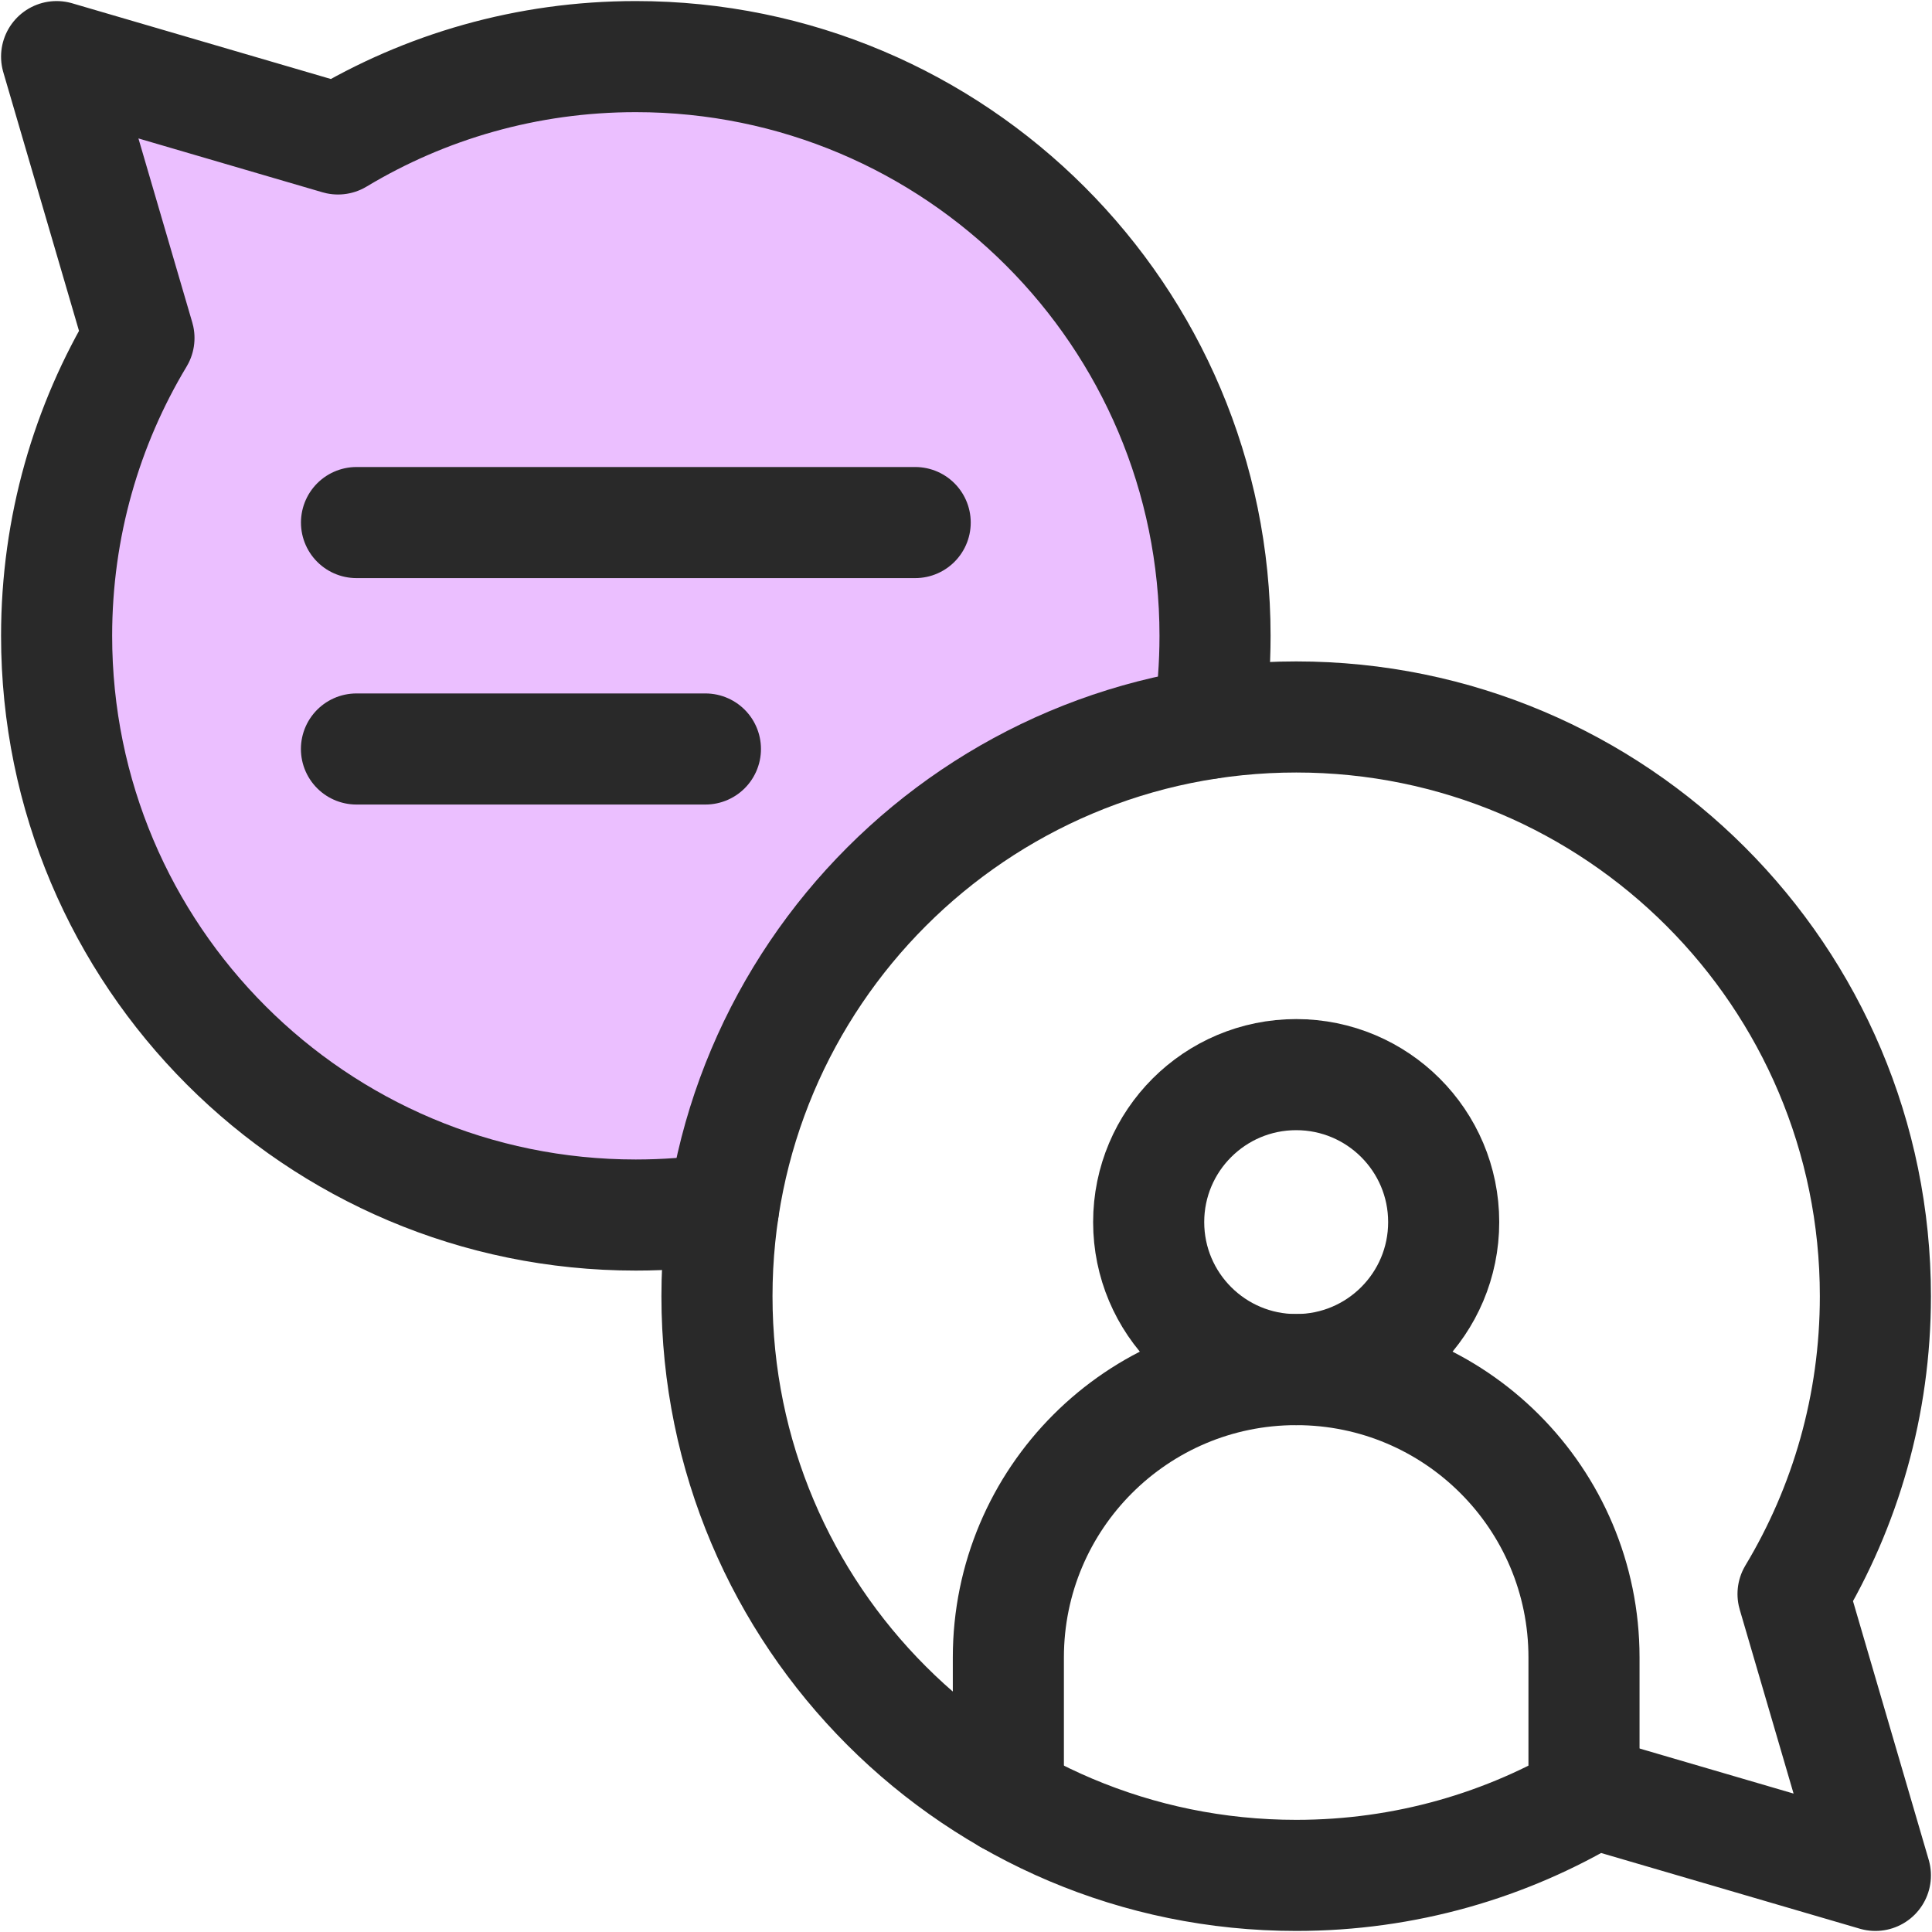 <?xml version="1.0" encoding="UTF-8"?> <svg xmlns="http://www.w3.org/2000/svg" width="40" height="40" viewBox="0 0 40 40" fill="none"><g clip-path="url(#clip0_1728_391)"><path d="M3 6.5L1 2H8L14 1L18 2L23.5 6.5L25.5 13L23.5 15L18 19L14 25L7 23.5L3 19.5L1 12.5L3 6.5Z" fill="#EBBFFF"></path><path d="M26.837 14.844C20.213 14.844 14.844 20.213 14.844 26.837C14.844 33.459 20.213 38.828 26.837 38.828C29.091 38.828 31.201 38.206 33.002 37.123L38.828 38.828L37.123 33.002C38.206 31.201 38.828 29.091 38.828 26.836C38.828 20.213 33.459 14.844 26.837 14.844Z" stroke="#292929" stroke-width="2.3" stroke-miterlimit="10" stroke-linecap="round" stroke-linejoin="round"></path><path d="M25.02 14.98C25.111 14.379 25.156 13.772 25.156 13.163C25.156 6.541 19.787 1.172 13.163 1.172C10.909 1.172 8.799 1.794 6.998 2.877L1.172 1.172L2.877 6.998C1.794 8.799 1.172 10.909 1.172 13.163C1.172 19.787 6.541 25.156 13.163 25.156C13.781 25.156 14.387 25.109 14.98 25.02M20.877 37.245V34.316C20.877 31.024 23.545 28.356 26.836 28.356C30.127 28.356 32.795 31.024 32.795 34.316V37.244" stroke="#292929" stroke-width="2.3" stroke-miterlimit="10" stroke-linecap="round" stroke-linejoin="round"></path><path d="M26.836 28.356C28.523 28.356 29.89 26.989 29.89 25.302C29.89 23.616 28.523 22.249 26.836 22.249C25.15 22.249 23.782 23.616 23.782 25.302C23.782 26.989 25.15 28.356 26.836 28.356Z" stroke="#292929" stroke-width="2.3" stroke-miterlimit="10" stroke-linecap="round" stroke-linejoin="round"></path><path d="M7.381 10.819H18.948M14.605 15.507H7.38" stroke="#292929" stroke-width="2.3" stroke-miterlimit="10" stroke-linecap="round" stroke-linejoin="round"></path></g><defs><clipPath id="clip0_1728_391"><rect width="40" height="40" fill="white"></rect></clipPath></defs></svg> 